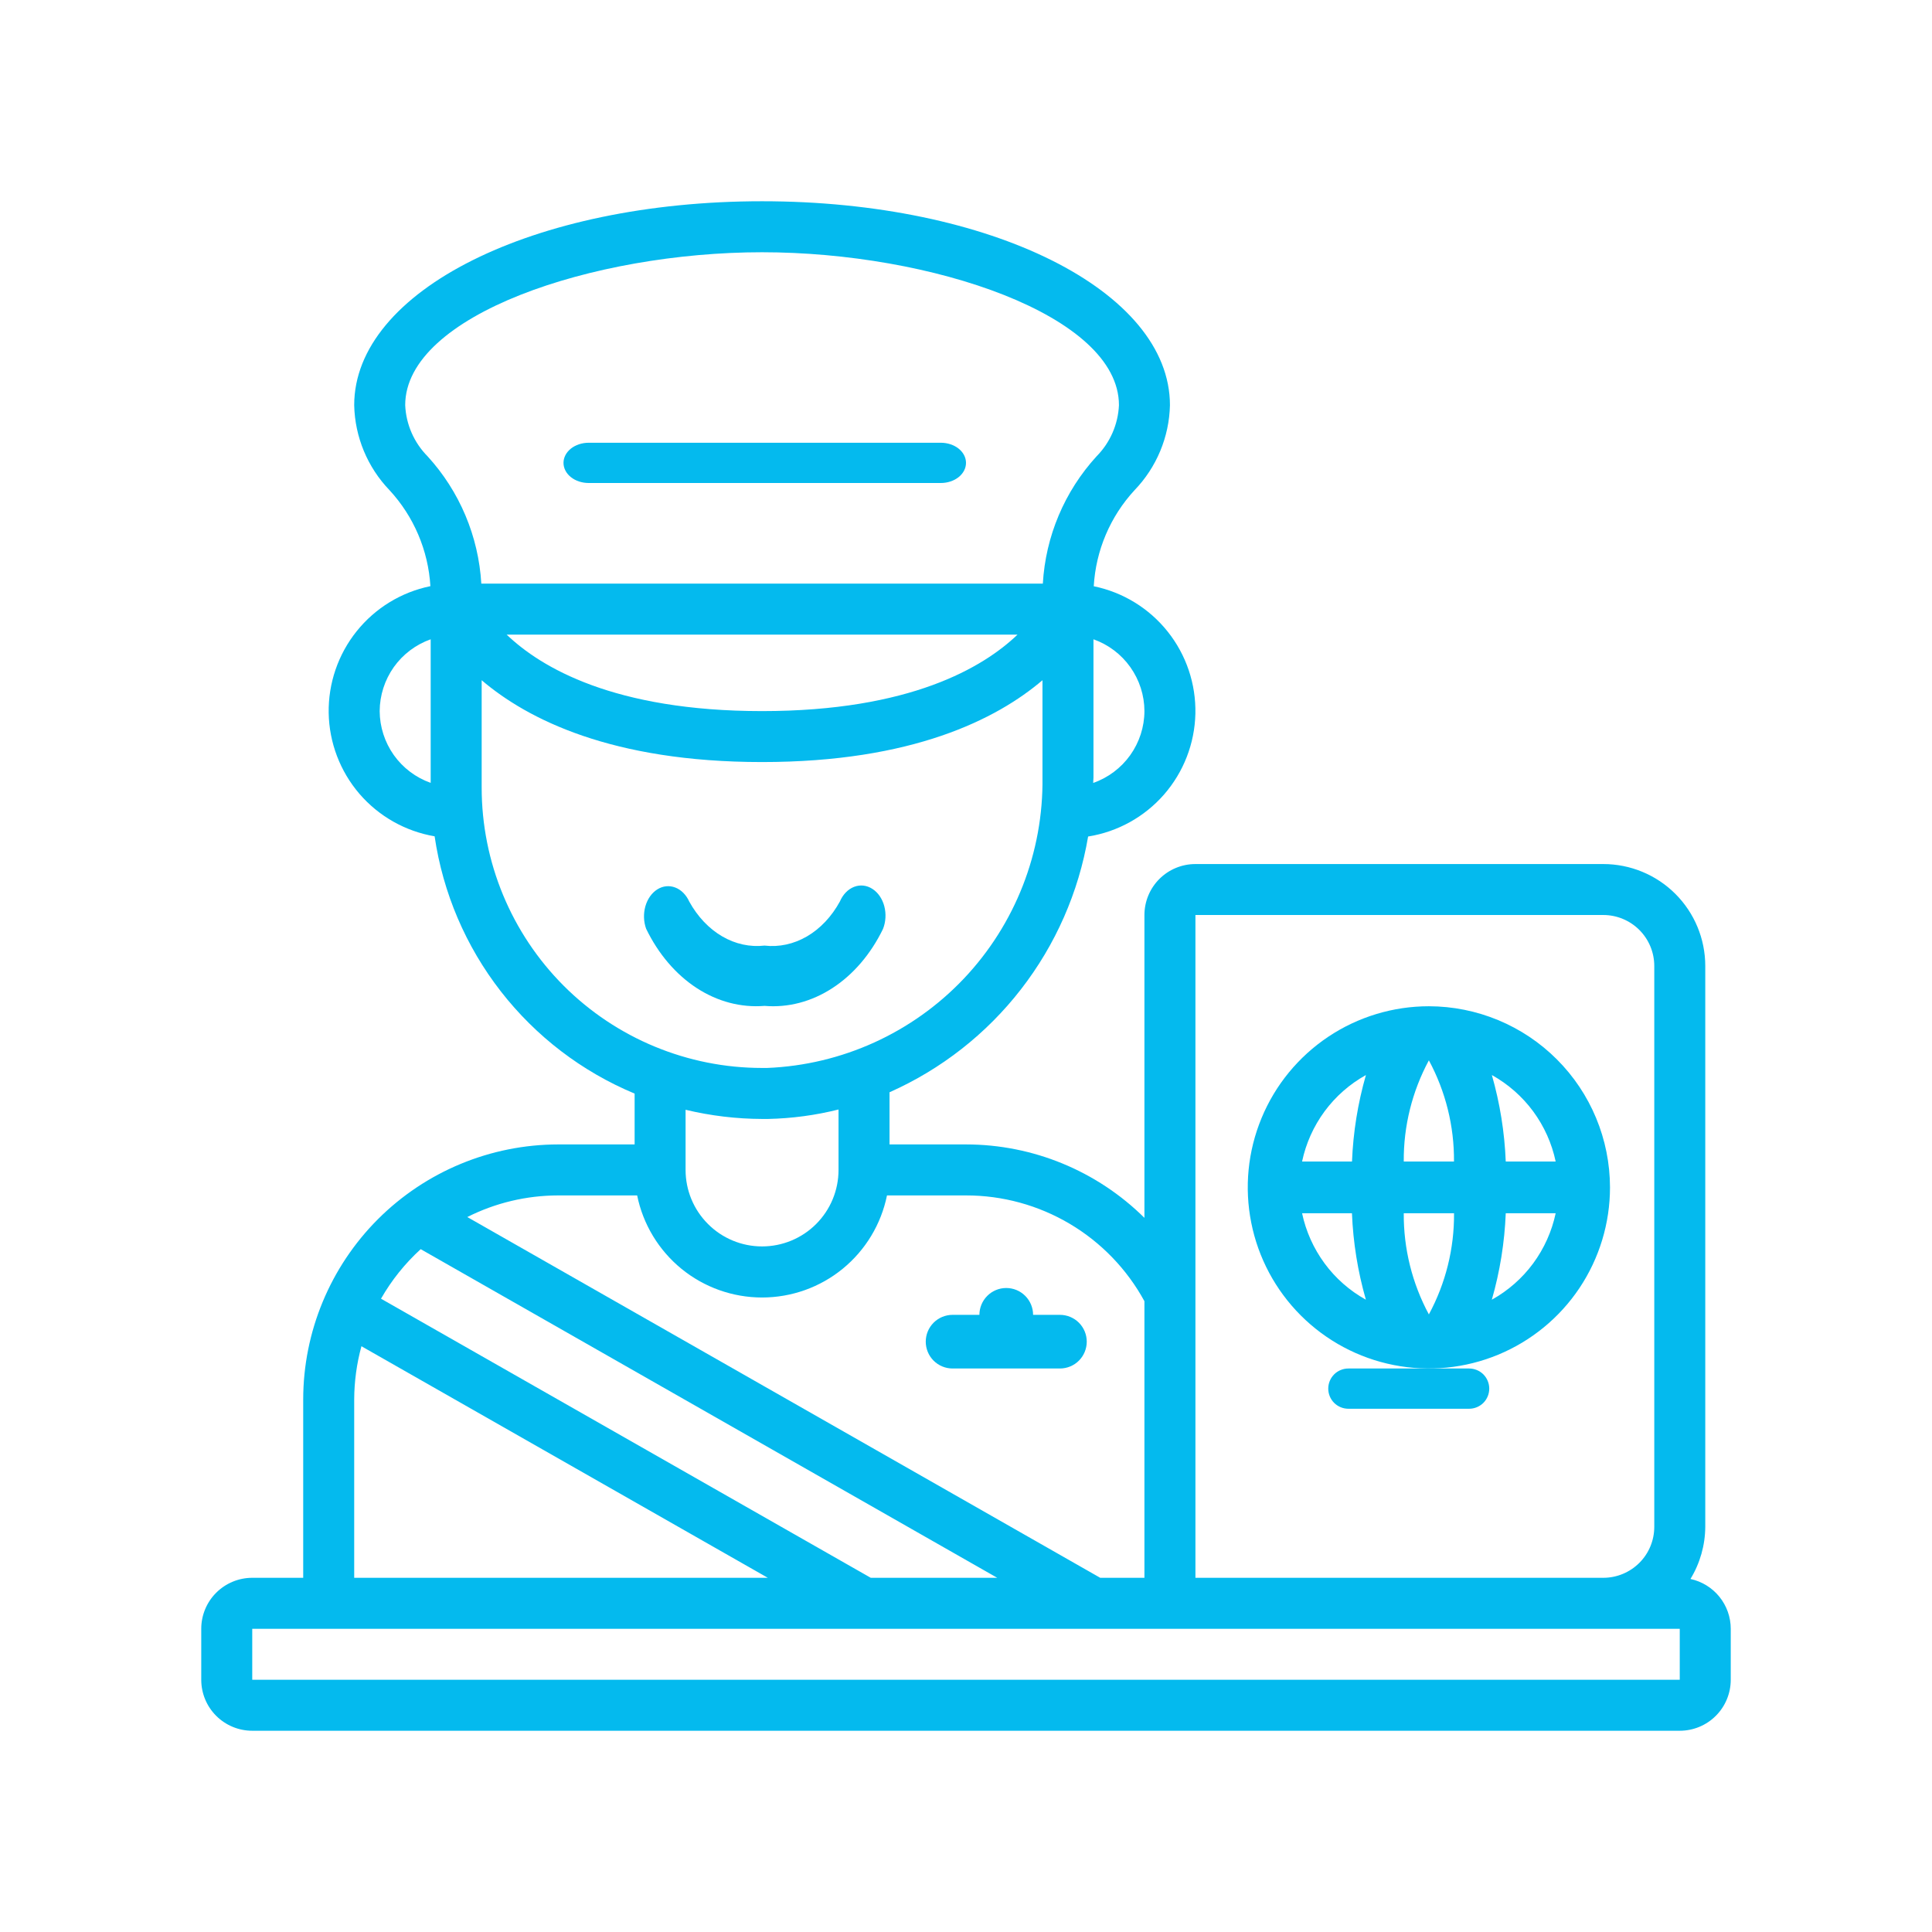 <svg width="48" height="48" viewBox="0 0 48 48" fill="none" xmlns="http://www.w3.org/2000/svg">
<path d="M41.999 39.229C42.237 38.839 42.364 38.391 42.367 37.933L42.367 24C42.367 23.328 42.1 22.684 41.625 22.209C41.15 21.734 40.505 21.467 39.833 21.467L29.7 21.467C29.364 21.467 29.042 21.6 28.804 21.838C28.567 22.075 28.433 22.397 28.433 22.733V30.257C27.253 29.089 25.66 28.433 24 28.433H22.1V27.137C23.383 26.567 24.505 25.689 25.365 24.58C26.226 23.471 26.799 22.167 27.034 20.783C27.765 20.667 28.432 20.298 28.919 19.741C29.406 19.183 29.682 18.472 29.699 17.732C29.715 16.992 29.472 16.27 29.01 15.691C28.549 15.112 27.899 14.714 27.174 14.565C27.225 13.677 27.583 12.833 28.187 12.179C28.735 11.61 29.049 10.856 29.067 10.067C29.067 7.226 24.616 5 18.933 5C13.251 5 8.8 7.226 8.8 10.067C8.817 10.855 9.13 11.609 9.677 12.178C10.281 12.832 10.64 13.675 10.693 14.563C9.97 14.711 9.322 15.107 8.861 15.683C8.4 16.258 8.154 16.977 8.166 17.714C8.179 18.451 8.449 19.161 8.929 19.721C9.41 20.28 10.071 20.654 10.798 20.778C11.004 22.181 11.57 23.508 12.441 24.628C13.312 25.748 14.457 26.624 15.767 27.17V28.433H13.867C12.188 28.435 10.578 29.103 9.39 30.29C8.203 31.478 7.535 33.087 7.533 34.767V39.2H6.267C5.931 39.2 5.609 39.334 5.371 39.571C5.133 39.809 5 40.131 5 40.467L5 41.733C5 42.069 5.133 42.392 5.371 42.629C5.609 42.867 5.931 43 6.267 43L41.733 43C42.069 43 42.392 42.867 42.629 42.629C42.867 42.392 43 42.069 43 41.733V40.467C43 40.177 42.9 39.896 42.718 39.671C42.536 39.446 42.282 39.29 41.999 39.229ZM29.7 22.733L39.833 22.733C40.169 22.733 40.492 22.867 40.729 23.104C40.967 23.342 41.1 23.664 41.1 24L41.1 37.933C41.1 38.269 40.967 38.592 40.729 38.829C40.492 39.066 40.169 39.2 39.833 39.2H29.7L29.7 22.733ZM28.433 17.667C28.432 18.059 28.308 18.442 28.08 18.762C27.852 19.081 27.53 19.323 27.16 19.452C27.16 19.406 27.167 19.361 27.167 19.316L27.167 15.883C27.536 16.014 27.856 16.255 28.082 16.574C28.309 16.894 28.432 17.275 28.433 17.667ZM10.067 10.067C10.067 7.827 14.739 6.267 18.933 6.267C23.127 6.267 27.8 7.827 27.8 10.067C27.778 10.545 27.58 10.998 27.243 11.338C26.448 12.208 25.977 13.324 25.909 14.5L11.958 14.5C11.889 13.324 11.418 12.207 10.624 11.338C10.287 10.998 10.088 10.545 10.067 10.067ZM25.28 15.767C24.433 16.579 22.612 17.667 18.933 17.667C15.254 17.667 13.435 16.579 12.588 15.767L25.28 15.767ZM9.433 17.667C9.435 17.275 9.558 16.894 9.784 16.574C10.011 16.255 10.331 16.014 10.7 15.883L10.7 19.45C10.331 19.32 10.011 19.078 9.784 18.759C9.558 18.44 9.435 18.058 9.433 17.667ZM11.967 19.567L11.967 16.9C13.102 17.867 15.197 18.933 18.933 18.933C22.67 18.933 24.764 17.867 25.9 16.9V19.313C25.925 21.171 25.224 22.964 23.947 24.313C22.669 25.661 20.916 26.458 19.06 26.533H18.933C17.086 26.533 15.314 25.799 14.007 24.493C12.701 23.186 11.967 21.414 11.967 19.567ZM18.933 27.8H19.085C19.674 27.787 20.261 27.709 20.833 27.565V29.067C20.833 29.571 20.633 30.054 20.277 30.41C19.921 30.767 19.437 30.967 18.933 30.967C18.429 30.967 17.946 30.767 17.59 30.41C17.233 30.054 17.033 29.571 17.033 29.067V27.572C17.656 27.721 18.293 27.798 18.933 27.8ZM15.83 29.7C15.975 30.416 16.364 31.059 16.929 31.522C17.495 31.984 18.203 32.236 18.933 32.236C19.664 32.236 20.372 31.984 20.937 31.522C21.503 31.059 21.891 30.416 22.037 29.7H24C24.907 29.699 25.797 29.943 26.577 30.405C27.358 30.868 27.999 31.532 28.433 32.328L28.433 39.2H27.335L11.61 30.237C12.31 29.884 13.083 29.701 13.867 29.7H15.83ZM21.634 39.2L9.466 32.266C9.728 31.807 10.061 31.392 10.452 31.035L24.776 39.2H21.634ZM8.8 34.767C8.802 34.321 8.862 33.877 8.98 33.447L19.076 39.2H8.8V34.767ZM6.267 41.733L6.267 40.467L41.733 40.467V41.733L6.267 41.733Z" fill="#04BAEE"/>
<path d="M35.5 25C34.61 25 33.74 25.264 33 25.758C32.26 26.253 31.683 26.956 31.343 27.778C31.002 28.6 30.913 29.505 31.087 30.378C31.26 31.251 31.689 32.053 32.318 32.682C32.947 33.311 33.749 33.74 34.622 33.913C35.495 34.087 36.4 33.998 37.222 33.657C38.044 33.317 38.747 32.74 39.242 32C39.736 31.26 40 30.39 40 29.5C39.998 28.307 39.524 27.163 38.68 26.32C37.837 25.476 36.693 25.002 35.5 25ZM38.65 28.857H37.41C37.381 28.13 37.265 27.409 37.065 26.709C37.467 26.933 37.817 27.24 38.091 27.611C38.364 27.982 38.555 28.407 38.65 28.857ZM34.876 30.143H36.125C36.132 31.02 35.917 31.884 35.5 32.656C35.084 31.884 34.87 31.02 34.876 30.143ZM34.876 28.857C34.869 27.98 35.084 27.116 35.5 26.344C35.916 27.116 36.131 27.98 36.124 28.857H34.876ZM33.936 26.709C33.735 27.409 33.619 28.13 33.59 28.857H32.35C32.445 28.407 32.636 27.982 32.909 27.611C33.183 27.24 33.533 26.933 33.936 26.709ZM32.35 30.143H33.589C33.618 30.87 33.734 31.591 33.935 32.291C33.532 32.067 33.182 31.76 32.909 31.389C32.636 31.018 32.445 30.593 32.35 30.143ZM37.064 32.291C37.265 31.591 37.381 30.87 37.41 30.143H38.65C38.555 30.593 38.364 31.018 38.091 31.389C37.817 31.76 37.467 32.067 37.064 32.291Z" fill="#04BAEE"/>
<path d="M36.5 34H33.5C33.367 34 33.24 34.053 33.146 34.146C33.053 34.24 33 34.367 33 34.5C33 34.633 33.053 34.76 33.146 34.854C33.24 34.947 33.367 35 33.5 35H36.5C36.633 35 36.76 34.947 36.854 34.854C36.947 34.76 37 34.633 37 34.5C37 34.367 36.947 34.24 36.854 34.146C36.76 34.053 36.633 34 36.5 34Z" fill="#04BAEE"/>
<path d="M21.938 23.079C22.008 22.903 22.019 22.7 21.97 22.514C21.921 22.328 21.814 22.173 21.674 22.084C21.534 21.993 21.37 21.975 21.218 22.034C21.067 22.093 20.941 22.224 20.866 22.399C20.661 22.773 20.379 23.072 20.05 23.264C19.72 23.456 19.356 23.535 18.994 23.493C18.633 23.534 18.269 23.455 17.941 23.263C17.612 23.071 17.331 22.773 17.125 22.401C17.049 22.232 16.924 22.106 16.776 22.05C16.628 21.993 16.468 22.01 16.33 22.097C16.192 22.184 16.086 22.335 16.034 22.517C15.983 22.699 15.989 22.899 16.053 23.075C16.356 23.7 16.79 24.209 17.308 24.547C17.827 24.885 18.41 25.038 18.994 24.991C19.578 25.04 20.162 24.887 20.681 24.549C21.2 24.212 21.635 23.703 21.938 23.079Z" fill="#04BAEE"/>
<path d="M23.667 34H26.333C26.51 34 26.68 33.93 26.805 33.805C26.93 33.68 27 33.51 27 33.333C27 33.157 26.93 32.987 26.805 32.862C26.68 32.737 26.51 32.667 26.333 32.667H25.667C25.667 32.49 25.596 32.32 25.471 32.195C25.346 32.07 25.177 32 25 32C24.823 32 24.654 32.07 24.529 32.195C24.404 32.32 24.333 32.49 24.333 32.667H23.667C23.49 32.667 23.32 32.737 23.195 32.862C23.07 32.987 23 33.157 23 33.333C23 33.51 23.07 33.68 23.195 33.805C23.32 33.93 23.49 34 23.667 34Z" fill="#04BAEE"/>
<path d="M14.625 12L23.375 12C23.541 12 23.7 11.947 23.817 11.854C23.934 11.76 24 11.633 24 11.5C24 11.367 23.934 11.24 23.817 11.146C23.7 11.053 23.541 11 23.375 11L14.625 11C14.459 11 14.3 11.053 14.183 11.146C14.066 11.24 14 11.367 14 11.5C14 11.633 14.066 11.76 14.183 11.854C14.3 11.947 14.459 12 14.625 12Z" fill="#04BAEE"/>
</svg>

